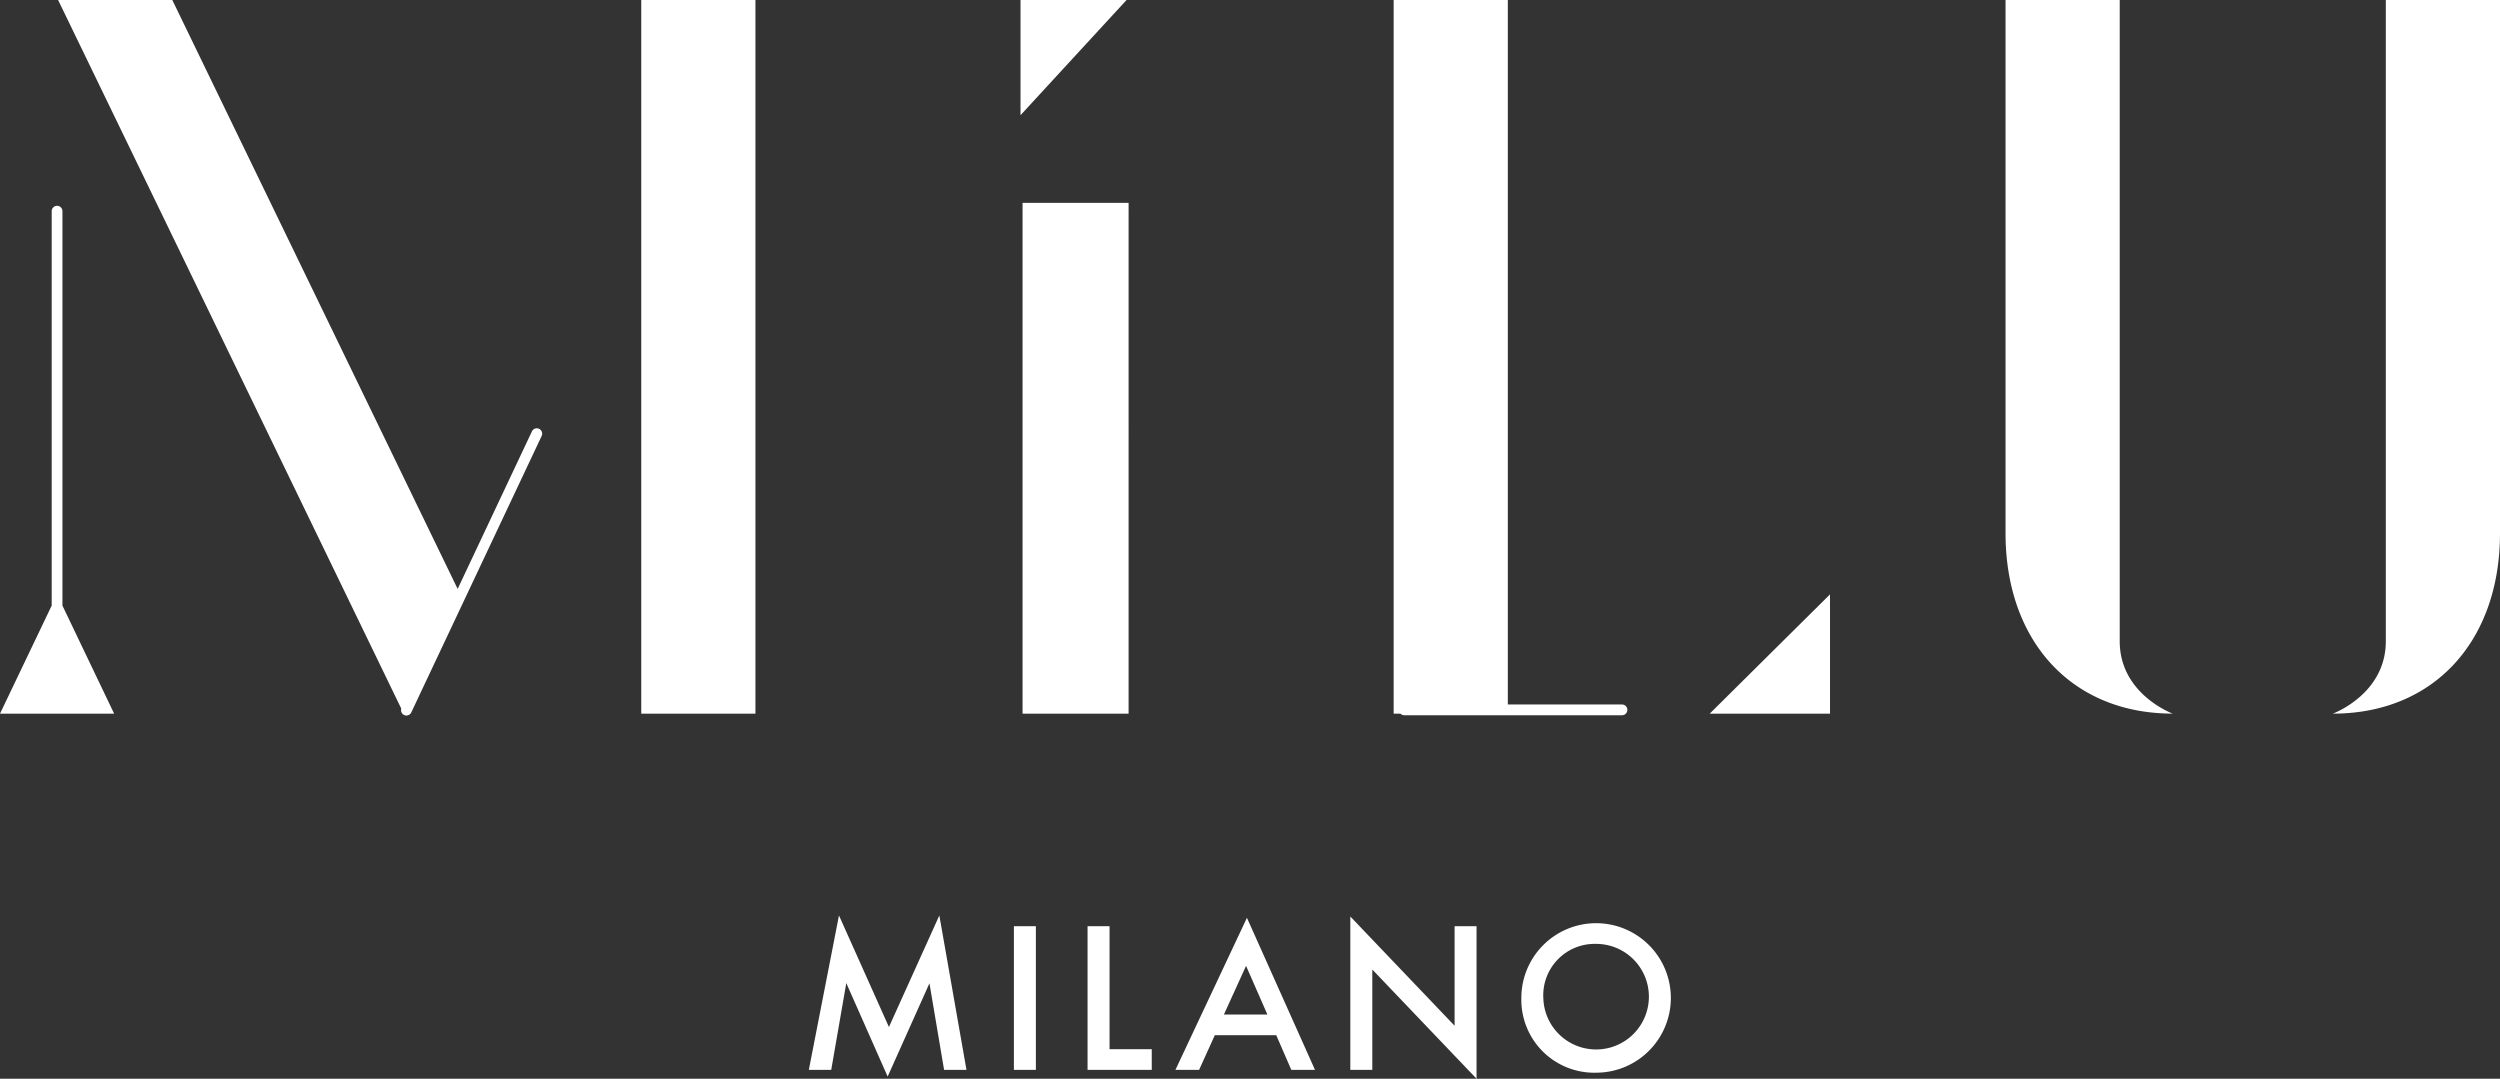 <svg xmlns="http://www.w3.org/2000/svg" width="333.727" height="144" viewBox="0 0 333.727 144">
  <rect x="0" y="0" width="333.727" height="144" fill="#333333" stroke="none"/>
  <path id="milu-milano-logo-light" d="M183.19,129.421v13.4h-2.934V122.346l13.919,14.579V123.64h2.931V144Zm-70.218,1.811-2.012,11.587h-2.989l4.024-20.615,6.67,14.893,6.728-14.893,3.623,20.615h-2.989l-1.954-11.558-5.58,12.451Zm90.115,2.012a9.978,9.978,0,1,1,9.979,9.95A9.729,9.729,0,0,1,203.087,133.244Zm2.934,0A7.047,7.047,0,1,0,213.066,126,6.864,6.864,0,0,0,206.021,133.244Zm-33.642,9.575-2.012-4.629h-8.2l-2.1,4.629h-3.16l9.546-20.3,9.087,20.3Zm-9-7.388h5.806l-2.847-6.5Zm-18.2,7.388V123.64h2.934v16.42h5.635v2.759Zm-9.834,0V123.64h2.934v19.179Zm-81.4-47.37a.718.718,0,0,1-.378-.854L7.757,0H23L61.092,78.615l9.915-21.029a.718.718,0,0,1,1.3.611L54.9,95.106a.72.72,0,0,1-.65.411A.743.743,0,0,1,53.947,95.449Zm133.51.029a.709.709,0,0,1-.508-.213h-.906V0h15.239V94.042h15.239a.718.718,0,1,1,0,1.436ZM318.485,85.6V0h15.242V71.175c0,14.427-8.847,24.09-22.32,24.09C311.407,95.265,318.485,92.68,318.485,85.6ZM267.721,71.175V0h15.242V85.6c0,7.078,7.078,9.662,7.078,9.662C276.568,95.265,267.721,85.6,267.721,71.175Zm-39.49,24.09,16.058-15.922V95.265Zm-91.729,0V27.082h14.155V95.265Zm-50.9,0V0h15.242V95.265Zm-85.6,0L6.9,80.841V28.191a.718.718,0,0,1,1.436,0V80.844l6.9,14.421ZM136.23,0h14.155L136.23,15.378Z" fill="#fff"/>
</svg>
